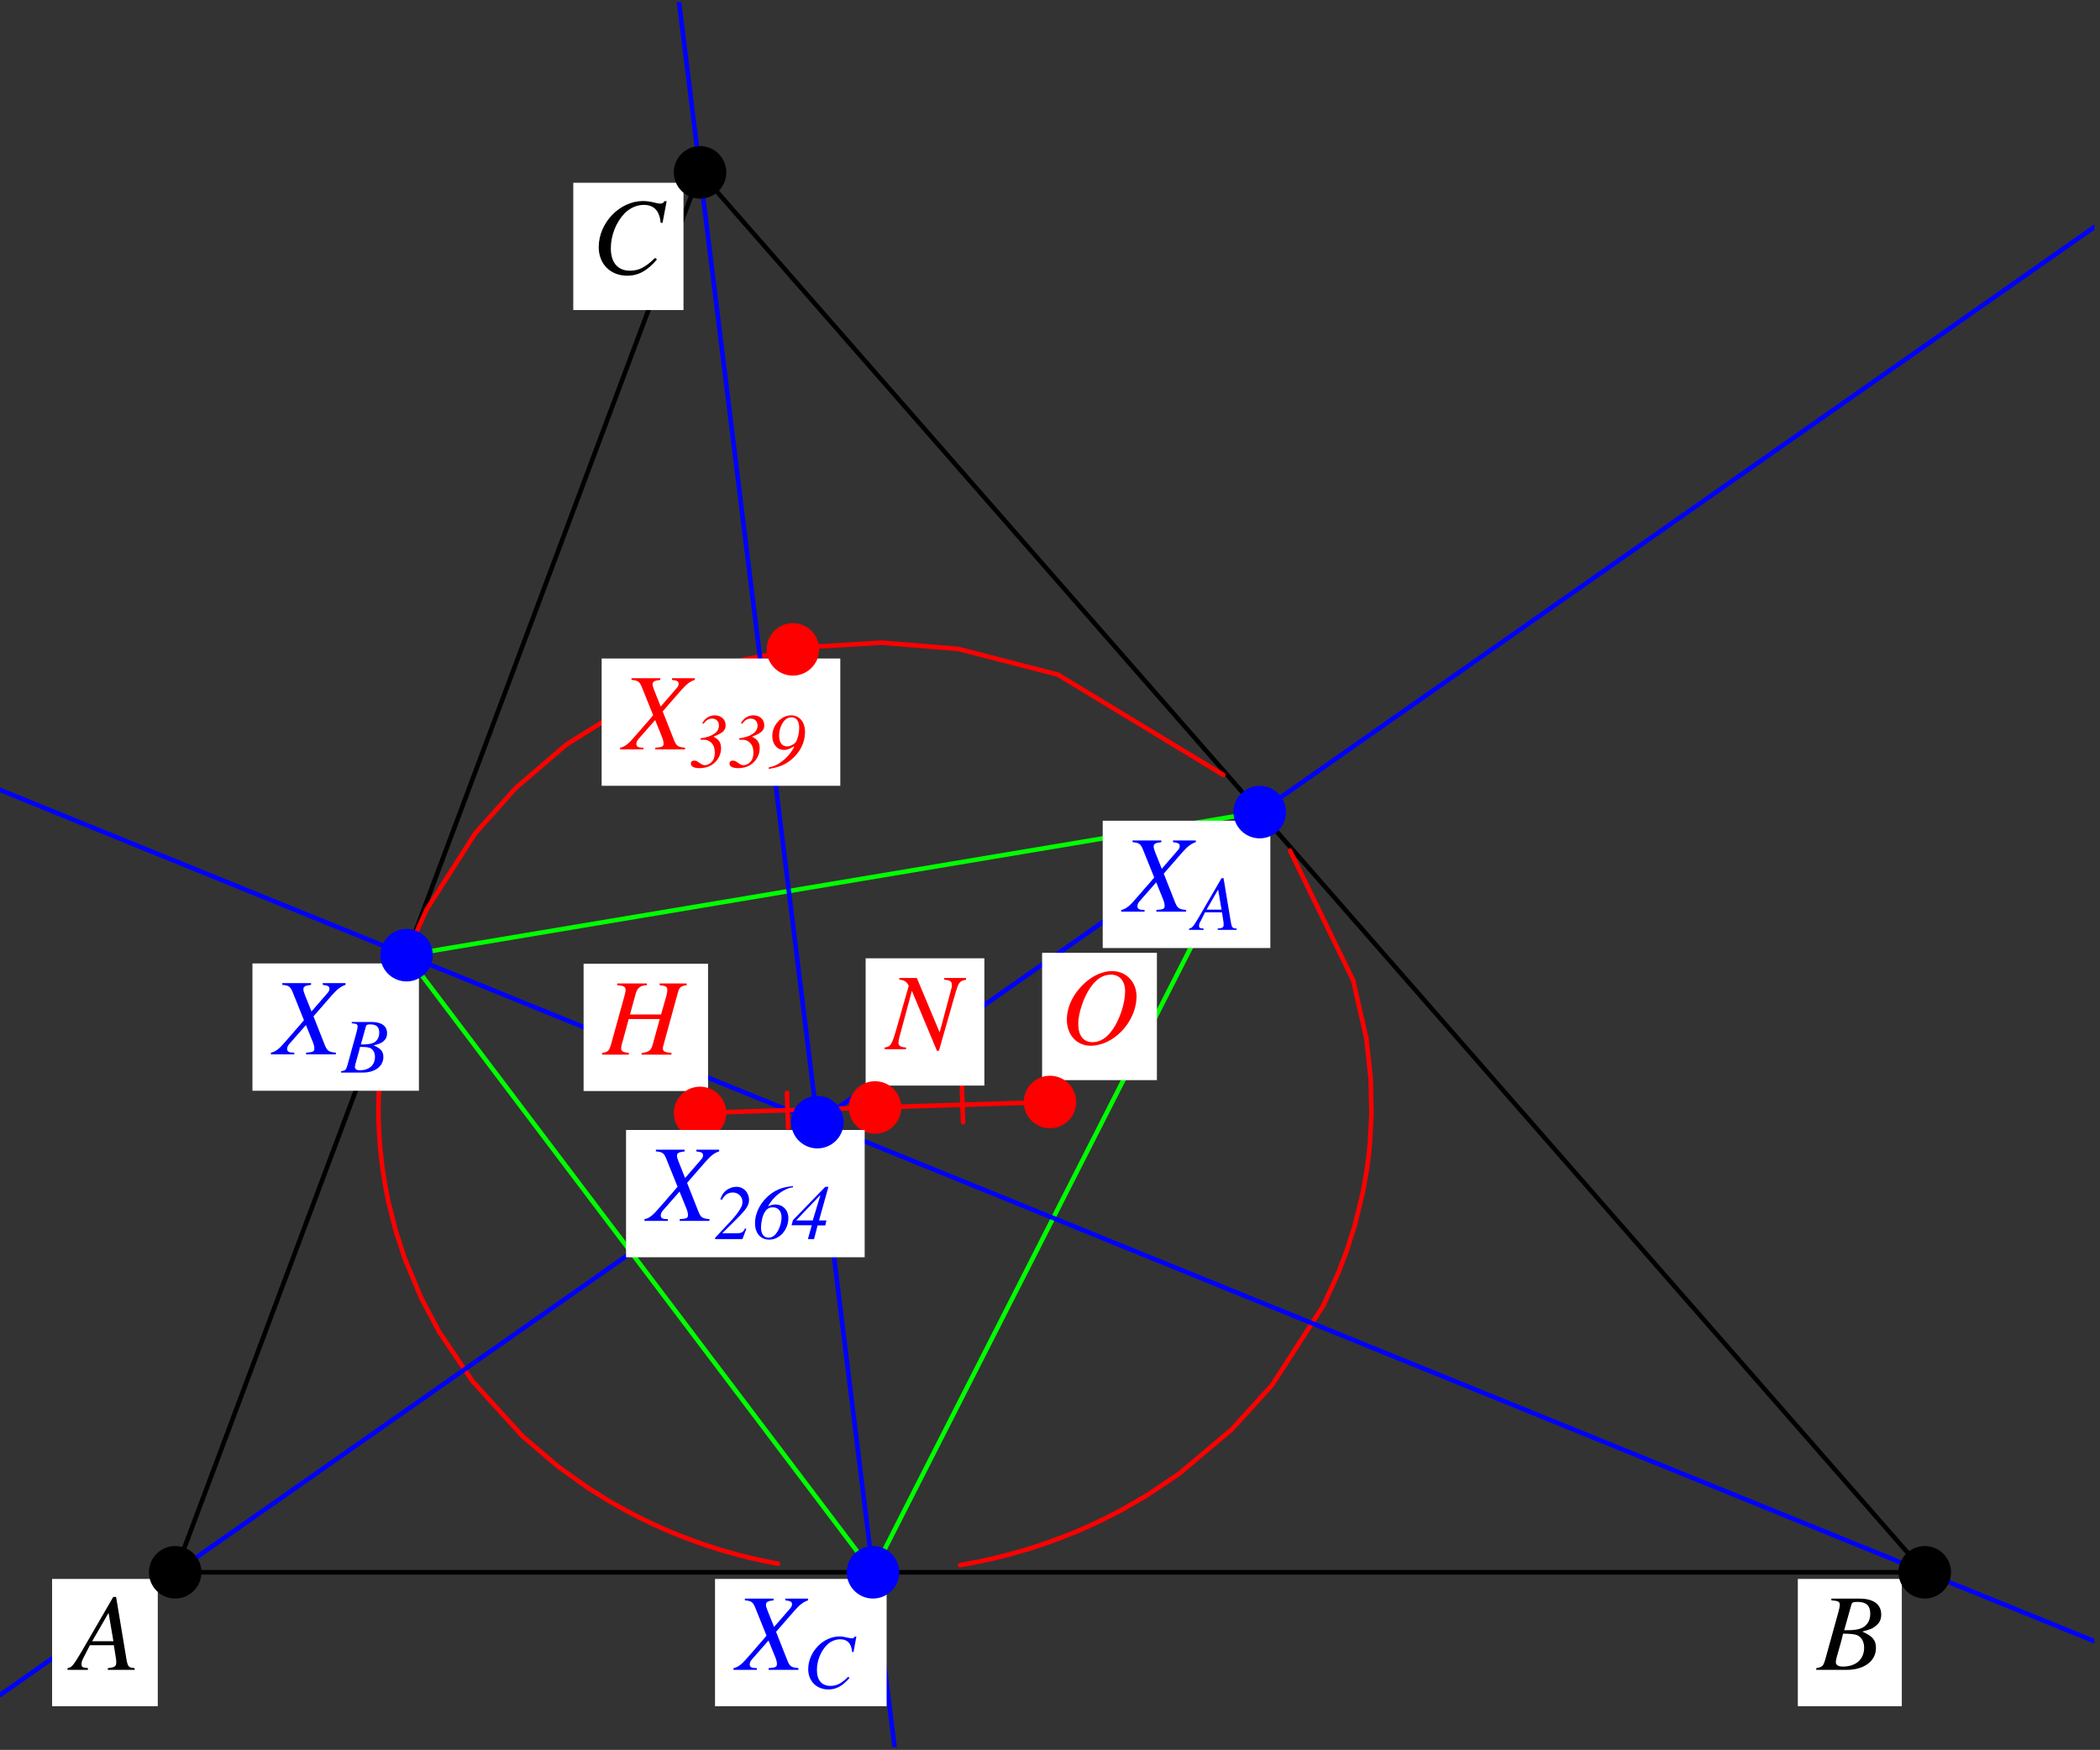 <?xml version="1.0" encoding="UTF-8"?>
<svg xmlns="http://www.w3.org/2000/svg" xmlns:xlink="http://www.w3.org/1999/xlink" width="230.38" height="191.94" viewBox="0 0 230.38 191.94">
<rect x="0" y="0" width="230.38" height="191.94" fill="#333333" stroke="none"/>
<defs>
<g>
<g id="glyph-0-0">
</g>
<g id="glyph-0-1">
<path d="M 6.75 -0.188 C 6.062 -0.25 6 -0.344 5.844 -1.219 L 4.719 -8 L 4.406 -8 L 0.938 -2.016 C -0.016 -0.422 -0.125 -0.281 -0.609 -0.188 L -0.609 0 L 1.625 0 L 1.625 -0.188 C 1.016 -0.25 0.922 -0.312 0.922 -0.609 C 0.922 -0.844 0.953 -0.953 1.156 -1.359 L 1.844 -2.703 L 4.469 -2.703 L 4.719 -1.141 C 4.734 -1.031 4.734 -0.922 4.734 -0.828 C 4.734 -0.375 4.578 -0.266 3.812 -0.188 L 3.812 0 L 6.75 0 Z M 2.094 -3.141 L 3.891 -6.25 L 4.422 -3.141 Z M 2.094 -3.141 "/>
</g>
<g id="glyph-0-2">
<path d="M -0.094 0 L 3.281 0 C 5.156 0 6.453 -0.969 6.453 -2.391 C 6.453 -3.266 6.078 -3.703 4.938 -4.203 C 5.797 -4.406 6.141 -4.547 6.516 -4.891 C 6.859 -5.172 7.031 -5.578 7.031 -6.062 C 7.031 -7.188 6.188 -7.812 4.641 -7.812 L 1.562 -7.812 L 1.562 -7.625 C 2.312 -7.562 2.484 -7.484 2.484 -7.141 C 2.484 -6.953 2.422 -6.656 2.344 -6.375 L 0.875 -1.078 C 0.656 -0.391 0.578 -0.312 -0.094 -0.188 Z M 2.844 -3.969 C 3.609 -3.969 4.125 -3.906 4.375 -3.812 C 4.859 -3.609 5.156 -3.094 5.156 -2.438 C 5.156 -1.156 4.266 -0.359 2.812 -0.359 C 2.312 -0.359 2.047 -0.531 2.047 -0.859 C 2.047 -1.016 2.188 -1.594 2.469 -2.531 C 2.625 -3.047 2.719 -3.406 2.844 -3.969 Z M 3.75 -7.125 C 3.812 -7.391 3.969 -7.453 4.422 -7.453 C 5.391 -7.453 5.828 -7.047 5.828 -6.156 C 5.828 -5.484 5.547 -4.938 5.031 -4.656 C 4.625 -4.422 4.031 -4.328 2.969 -4.344 Z M 3.75 -7.125 "/>
</g>
<g id="glyph-0-3">
<path d="M 7.797 -5.562 L 8.25 -7.953 L 8 -7.953 C 7.906 -7.75 7.781 -7.688 7.547 -7.688 C 7.438 -7.688 7.297 -7.703 7.047 -7.766 C 6.516 -7.906 6.047 -7.969 5.656 -7.969 C 3.094 -7.969 0.797 -5.578 0.797 -2.906 C 0.797 -1.078 2.078 0.219 3.906 0.219 C 5.141 0.219 6.109 -0.297 7.188 -1.562 L 6.984 -1.734 C 5.906 -0.688 5.203 -0.328 4.219 -0.328 C 2.891 -0.328 2.125 -1.219 2.125 -2.781 C 2.125 -4.203 2.703 -5.656 3.641 -6.625 C 4.219 -7.203 4.969 -7.547 5.75 -7.547 C 6.859 -7.547 7.469 -6.891 7.594 -5.594 Z M 7.797 -5.562 "/>
</g>
<g id="glyph-0-4">
<path d="M 7.844 -7.812 L 5.344 -7.812 L 5.344 -7.625 C 5.938 -7.547 6.078 -7.469 6.078 -7.188 C 6.078 -7.031 6.016 -6.891 5.844 -6.703 L 4.109 -4.703 L 3.406 -6.469 C 3.281 -6.781 3.219 -6.984 3.219 -7.141 C 3.219 -7.438 3.406 -7.547 4.062 -7.625 L 4.062 -7.812 L 0.906 -7.812 L 0.906 -7.625 C 1.609 -7.562 1.781 -7.438 2.016 -6.891 L 3.281 -3.75 C 3.078 -3.516 2.875 -3.281 2.688 -3.047 C 2.422 -2.766 2.188 -2.484 1.953 -2.203 C 1.844 -2.078 1.719 -1.938 1.609 -1.812 C 1.047 -1.156 0.688 -0.766 0.469 -0.594 C 0.172 -0.359 -0.031 -0.25 -0.344 -0.188 L -0.344 0 L 2.219 0 L 2.219 -0.188 C 1.641 -0.188 1.438 -0.297 1.438 -0.594 C 1.438 -0.781 1.516 -0.969 1.688 -1.156 L 3.5 -3.219 L 4.297 -1.25 C 4.375 -1.031 4.422 -0.844 4.422 -0.656 C 4.422 -0.312 4.312 -0.25 3.516 -0.188 L 3.516 0 L 6.781 0 L 6.781 -0.188 C 5.953 -0.281 5.844 -0.359 5.547 -1.078 L 4.328 -4.172 L 6.344 -6.484 C 6.969 -7.188 7.328 -7.453 7.844 -7.625 Z M 7.844 -7.812 "/>
</g>
<g id="glyph-0-5">
<path d="M 8.703 -7.812 L 6.312 -7.812 L 6.312 -7.625 C 7 -7.562 7.156 -7.438 7.156 -7.016 C 7.156 -6.875 7.141 -6.734 7.047 -6.484 C 7.031 -6.453 7.031 -6.406 7.031 -6.391 L 5.812 -1.844 L 3.312 -7.812 L 1.391 -7.812 L 1.391 -7.625 C 1.953 -7.578 2.188 -7.422 2.422 -6.953 L 1 -1.969 C 0.531 -0.438 0.438 -0.281 -0.234 -0.188 L -0.234 0 L 2.125 0 L 2.125 -0.188 C 1.516 -0.234 1.297 -0.375 1.297 -0.703 C 1.297 -0.859 1.328 -1.094 1.406 -1.359 L 2.766 -6.406 L 5.516 0.172 L 5.734 0.172 L 7.453 -5.844 C 7.906 -7.391 7.953 -7.453 8.703 -7.625 Z M 8.703 -7.812 "/>
</g>
<g id="glyph-0-6">
<path d="M 9.188 -7.812 L 6.219 -7.812 L 6.219 -7.625 C 6.922 -7.547 7.062 -7.438 7.062 -7.109 C 7.062 -6.938 7.031 -6.688 6.938 -6.375 L 6.375 -4.406 L 2.969 -4.406 L 3.609 -6.734 C 3.797 -7.344 4.109 -7.578 4.828 -7.625 L 4.828 -7.812 L 1.562 -7.812 L 1.562 -7.625 C 2.312 -7.547 2.484 -7.453 2.484 -7.109 C 2.484 -6.938 2.438 -6.688 2.344 -6.375 L 0.875 -1.078 C 0.656 -0.391 0.578 -0.312 -0.094 -0.188 L -0.094 0 L 2.844 0 L 2.844 -0.188 C 2.125 -0.281 2 -0.375 2 -0.719 C 2 -0.797 2.016 -0.891 2.031 -0.984 L 2.828 -3.906 L 6.234 -3.906 L 5.453 -1.078 C 5.266 -0.453 5.031 -0.281 4.25 -0.188 L 4.25 0 L 7.516 0 L 7.516 -0.188 C 6.734 -0.266 6.578 -0.359 6.578 -0.703 C 6.578 -0.812 6.594 -0.891 6.625 -0.984 L 8.203 -6.734 C 8.406 -7.438 8.5 -7.5 9.188 -7.625 Z M 9.188 -7.812 "/>
</g>
<g id="glyph-0-7">
<path d="M 5.688 -7.969 C 4.672 -7.969 3.594 -7.5 2.641 -6.625 C 1.422 -5.5 0.719 -4.047 0.719 -2.641 C 0.719 -0.969 1.812 0.219 3.328 0.219 C 5.812 0.219 8.234 -2.297 8.359 -5 C 8.453 -6.688 7.281 -7.969 5.688 -7.969 Z M 5.562 -7.578 C 6.516 -7.578 7.109 -6.875 7.109 -5.75 C 7.109 -4.469 6.547 -2.719 5.766 -1.594 C 5.109 -0.641 4.375 -0.172 3.531 -0.172 C 2.531 -0.172 1.969 -0.891 1.969 -2.203 C 1.969 -3.344 2.562 -5.109 3.297 -6.156 C 3.969 -7.125 4.688 -7.578 5.562 -7.578 Z M 5.562 -7.578 "/>
</g>
<g id="glyph-1-0">
</g>
<g id="glyph-1-1">
<path d="M 4.781 -0.141 C 4.297 -0.172 4.25 -0.25 4.141 -0.859 L 3.344 -5.672 L 3.125 -5.672 L 0.656 -1.422 C -0.016 -0.297 -0.094 -0.203 -0.438 -0.141 L -0.438 0 L 1.156 0 L 1.156 -0.141 C 0.719 -0.172 0.656 -0.219 0.656 -0.438 C 0.656 -0.594 0.672 -0.672 0.828 -0.953 L 1.312 -1.922 L 3.172 -1.922 L 3.344 -0.812 C 3.344 -0.734 3.359 -0.656 3.359 -0.578 C 3.359 -0.266 3.234 -0.188 2.703 -0.141 L 2.703 0 L 4.781 0 Z M 1.484 -2.219 L 2.75 -4.422 L 3.125 -2.219 Z M 1.484 -2.219 "/>
</g>
<g id="glyph-1-2">
<path d="M -0.062 0 L 2.328 0 C 3.656 0 4.578 -0.688 4.578 -1.703 C 4.578 -2.312 4.312 -2.625 3.5 -2.984 C 4.109 -3.125 4.359 -3.219 4.625 -3.469 C 4.859 -3.672 4.984 -3.953 4.984 -4.297 C 4.984 -5.094 4.391 -5.547 3.297 -5.547 L 1.109 -5.547 L 1.109 -5.406 C 1.641 -5.359 1.75 -5.297 1.75 -5.062 C 1.75 -4.922 1.719 -4.719 1.656 -4.516 L 0.625 -0.766 C 0.469 -0.266 0.406 -0.219 -0.062 -0.141 Z M 2.016 -2.812 C 2.562 -2.812 2.922 -2.781 3.094 -2.703 C 3.438 -2.562 3.656 -2.203 3.656 -1.734 C 3.656 -0.812 3.031 -0.25 2 -0.25 C 1.641 -0.25 1.453 -0.375 1.453 -0.609 C 1.453 -0.719 1.547 -1.125 1.75 -1.797 C 1.859 -2.156 1.922 -2.422 2.016 -2.812 Z M 2.656 -5.047 C 2.703 -5.234 2.812 -5.281 3.141 -5.281 C 3.828 -5.281 4.125 -5 4.125 -4.375 C 4.125 -3.891 3.922 -3.5 3.562 -3.297 C 3.281 -3.141 2.859 -3.078 2.109 -3.078 Z M 2.656 -5.047 "/>
</g>
<g id="glyph-1-3">
<path d="M 5.531 -3.938 L 5.844 -5.641 L 5.672 -5.641 C 5.594 -5.5 5.516 -5.453 5.344 -5.453 C 5.266 -5.453 5.172 -5.469 5 -5.5 C 4.625 -5.594 4.281 -5.656 4 -5.656 C 2.188 -5.656 0.562 -3.953 0.562 -2.062 C 0.562 -0.766 1.469 0.156 2.781 0.156 C 3.641 0.156 4.328 -0.219 5.094 -1.109 L 4.953 -1.234 C 4.188 -0.484 3.688 -0.234 3 -0.234 C 2.047 -0.234 1.516 -0.859 1.516 -1.969 C 1.516 -2.984 1.922 -4 2.578 -4.688 C 2.984 -5.109 3.516 -5.344 4.078 -5.344 C 4.859 -5.344 5.297 -4.891 5.375 -3.969 Z M 5.531 -3.938 "/>
</g>
<g id="glyph-1-4">
<path d="M 3.391 -1.172 C 3.203 -0.766 3.031 -0.656 2.547 -0.641 L 0.938 -0.641 L 0.938 -0.688 L 2.578 -2.312 C 3.562 -3.312 3.828 -3.734 3.828 -4.297 C 3.828 -5.109 3.234 -5.734 2.453 -5.734 C 2.156 -5.734 1.844 -5.656 1.594 -5.516 C 1.156 -5.281 0.922 -4.984 0.672 -4.375 L 0.859 -4.312 C 1.172 -4.875 1.531 -5.109 2.047 -5.109 C 2.656 -5.109 3.109 -4.672 3.109 -4.078 C 3.109 -3.906 3.078 -3.734 3.031 -3.625 C 2.828 -3.172 2.438 -2.641 1.891 -2.047 L 0.109 -0.141 L 0.109 0 L 3.109 0 L 3.531 -1.125 Z M 3.391 -1.172 "/>
</g>
<g id="glyph-1-5">
<path d="M 4.406 -5.812 C 3.281 -5.688 2.703 -5.484 1.984 -4.953 C 0.906 -4.156 0.25 -2.938 0.25 -1.734 C 0.25 -0.641 0.859 0.062 1.812 0.062 C 2.938 0.062 3.906 -1.016 3.906 -2.297 C 3.906 -3.172 3.312 -3.797 2.469 -3.797 C 2.234 -3.797 1.953 -3.719 1.719 -3.609 L 1.688 -3.625 C 2.281 -4.703 3.422 -5.562 4.422 -5.688 Z M 2.203 -3.484 C 2.781 -3.484 3.156 -3.062 3.156 -2.406 C 3.156 -1.828 2.953 -1.156 2.641 -0.719 C 2.391 -0.344 2.094 -0.156 1.719 -0.156 C 1.203 -0.156 0.906 -0.578 0.906 -1.266 C 0.906 -1.844 1.062 -2.547 1.297 -2.922 C 1.516 -3.312 1.797 -3.484 2.203 -3.484 Z M 2.203 -3.484 "/>
</g>
<g id="glyph-1-6">
<path d="M 3.844 -2.047 L 3.031 -2.047 L 4.062 -5.734 L 3.719 -5.734 L 0.172 -2.078 L 0.016 -1.516 L 2.234 -1.516 L 1.812 0 L 2.484 0 L 2.875 -1.5 L 3.719 -1.5 Z M 2.344 -2.047 L 0.547 -2.047 L 0.547 -2.078 L 3.125 -4.781 L 3.172 -4.781 Z M 2.344 -2.047 "/>
</g>
<g id="glyph-1-7">
<path d="M 1.516 -4.812 C 1.812 -5.203 2.094 -5.375 2.453 -5.375 C 2.906 -5.375 3.203 -5.078 3.203 -4.609 C 3.203 -4.25 3.031 -3.938 2.672 -3.703 C 2.297 -3.453 1.938 -3.328 1.172 -3.203 L 1.188 -3.062 C 1.656 -3.062 1.75 -3.047 1.969 -2.984 C 2.484 -2.781 2.75 -2.328 2.75 -1.641 C 2.75 -1.344 2.688 -1.047 2.578 -0.844 C 2.375 -0.5 2 -0.266 1.641 -0.266 C 1.484 -0.266 1.297 -0.344 1.047 -0.531 C 0.797 -0.719 0.656 -0.766 0.5 -0.766 C 0.266 -0.766 0.125 -0.656 0.125 -0.438 C 0.125 -0.125 0.469 0.062 1.078 0.062 C 1.547 0.062 2 -0.047 2.344 -0.25 C 3.016 -0.641 3.438 -1.359 3.438 -2.109 C 3.438 -2.734 3.188 -3.109 2.625 -3.375 L 2.625 -3.406 C 3.641 -3.797 3.938 -4.078 3.938 -4.656 C 3.938 -5.281 3.438 -5.734 2.75 -5.734 C 2.172 -5.734 1.641 -5.406 1.375 -4.859 Z M 1.516 -4.812 "/>
</g>
<g id="glyph-1-8">
<path d="M 0.188 0.141 C 1.344 -0.047 1.906 -0.281 2.609 -0.828 C 3.594 -1.609 4.172 -2.734 4.172 -3.891 C 4.172 -5 3.562 -5.734 2.641 -5.734 C 1.562 -5.734 0.578 -4.656 0.578 -3.469 C 0.578 -2.578 1.109 -1.938 1.859 -1.938 C 2.203 -1.938 2.5 -2.047 2.953 -2.328 L 2.984 -2.312 C 2.844 -1.922 2.422 -1.359 1.906 -0.891 C 1.281 -0.375 0.859 -0.156 0.188 -0.016 Z M 2.703 -5.516 C 3.219 -5.516 3.531 -5.094 3.531 -4.391 C 3.531 -3.734 3.328 -2.938 3.078 -2.703 C 2.844 -2.484 2.5 -2.328 2.188 -2.328 C 1.641 -2.328 1.328 -2.75 1.328 -3.516 C 1.328 -4.141 1.578 -4.812 1.938 -5.188 C 2.141 -5.406 2.406 -5.516 2.703 -5.516 Z M 2.703 -5.516 "/>
</g>
</g>
<clipPath id="clip-0">
<path clip-rule="nonzero" d="M 0 24 L 229.762 24 L 229.762 187 L 0 187 Z M 0 24 "/>
</clipPath>
<clipPath id="clip-1">
<path clip-rule="nonzero" d="M 0 86 L 229.762 86 L 229.762 181 L 0 181 Z M 0 86 "/>
</clipPath>
<clipPath id="clip-2">
<path clip-rule="nonzero" d="M 73 0.227 L 99 0.227 L 99 191.652 L 73 191.652 Z M 73 0.227 "/>
</clipPath>
</defs>
<path fill="none" stroke-width="5" stroke-linecap="round" stroke-linejoin="round" stroke="rgb(0%, 0%, 0%)" stroke-opacity="1" stroke-miterlimit="10" d="M 192.196 191.923 L 2111.566 191.923 L 767.999 1727.45 L 192.196 191.923 " transform="matrix(0.1, 0, 0, -0.1, 0, 191.652)"/>
<path fill="none" stroke-width="5" stroke-linecap="round" stroke-linejoin="round" stroke="rgb(100%, 0%, 0%)" stroke-opacity="1" stroke-miterlimit="10" d="M 1342.118 1066.536 L 1160.615 1176.519 L 1051.337 1204.759 L 967.127 1211.574 L 888.283 1206.874 L 816.214 1192.969 L 784.058 1183.608 L 751.901 1172.132 L 699.965 1148.788 L 621.825 1100.181 L 565.933 1052.318 L 521.282 1002.34 L 468.171 919.148 L 449.879 878.727 L 437.581 844.377 L 427.985 809.479 L 424.381 792.833 L 421.287 775.795 L 419.172 761.303 L 417.723 748.652 L 416.587 736.392 L 415.882 725.229 L 415.373 712.656 L 415.216 701.533 L 415.294 689.743 L 415.725 677.797 L 416.391 666.165 L 417.214 655.903 L 419.681 634.282 L 422.658 615.756 L 425.83 599.423 L 434.095 566.64 L 444.083 535.971 L 462.1 492.809 L 481.879 455.521 L 518.423 401.47 L 573.492 340.956 L 612.425 307.82 L 643.837 285.338 L 667.612 270.415 L 686.256 259.879 L 702.746 251.34 L 716.18 244.878 L 728.439 239.355 L 738.701 235.007 L 747.397 231.521 L 755.661 228.349 L 762.75 225.725 L 768.939 223.57 L 774.931 221.534 " transform="matrix(0.1, 0, 0, -0.1, 0, 191.652)"/>
<path fill="none" stroke-width="5" stroke-linecap="round" stroke-linejoin="round" stroke="rgb(100%, 0%, 0%)" stroke-opacity="1" stroke-miterlimit="10" d="M 774.931 221.534 L 780.219 219.81 L 785.389 218.126 L 789.933 216.716 L 794.006 215.502 L 798.04 214.327 L 801.683 213.308 L 805.247 212.29 L 808.498 211.428 L 811.436 210.684 L 814.412 209.901 L 817.076 209.235 L 819.504 208.608 L 821.972 208.021 L 826.515 206.924 L 828.63 206.454 L 830.51 206.023 L 832.469 205.592 L 834.27 205.201 L 837.639 204.496 L 839.245 204.143 L 840.811 203.791 L 842.3 203.517 L 845.12 202.968 L 846.412 202.694 L 847.783 202.42 L 849.037 202.185 L 850.212 201.95 L 851.387 201.754 L 852.523 201.519 L 853.541 201.362 L 853.58 201.362 " transform="matrix(0.1, 0, 0, -0.1, 0, 191.652)"/>
<path fill="none" stroke-width="5" stroke-linecap="round" stroke-linejoin="round" stroke="rgb(100%, 0%, 0%)" stroke-opacity="1" stroke-miterlimit="10" d="M 1415.244 983.422 L 1484.531 841.126 L 1499.023 777.048 L 1503.723 733.455 L 1504.585 695.54 L 1502.862 662.326 L 1501.373 647.756 L 1499.415 633.225 L 1495.302 609.685 L 1486.451 573.063 L 1477.52 544.862 L 1468.003 519.873 L 1451.513 483.996 L 1395.386 397.122 L 1351.401 348.75 L 1293.511 299.986 L 1257.32 275.781 L 1229.707 259.879 L 1209.457 249.538 L 1193.829 242.214 L 1180.16 236.3 L 1169.075 231.835 L 1158.931 227.957 L 1150.51 224.902 L 1143.342 222.434 L 1136.566 220.163 L 1130.691 218.283 L 1125.599 216.716 L 1120.625 215.267 L 1116.277 213.974 L 1111.969 212.799 L 1108.17 211.742 L 1104.801 210.841 L 1101.394 209.979 L 1098.378 209.235 L 1095.636 208.53 L 1092.894 207.903 L 1090.427 207.277 L 1087.959 206.728 L 1085.648 206.18 L 1083.572 205.71 L 1081.496 205.279 L 1079.538 204.848 L 1077.619 204.417 L 1075.817 204.065 L 1074.172 203.712 L 1072.488 203.36 L 1070.96 203.086 L 1069.55 202.812 L 1068.062 202.498 " transform="matrix(0.1, 0, 0, -0.1, 0, 191.652)"/>
<path fill="none" stroke-width="5" stroke-linecap="round" stroke-linejoin="round" stroke="rgb(100%, 0%, 0%)" stroke-opacity="1" stroke-miterlimit="10" d="M 1068.062 202.498 L 1066.691 202.263 L 1065.32 201.95 L 1064.028 201.754 L 1062.853 201.519 L 1061.599 201.284 L 1059.328 200.892 L 1058.231 200.696 L 1057.213 200.501 L 1056.155 200.344 L 1055.176 200.187 L 1054.275 200.031 L 1053.335 199.835 " transform="matrix(0.1, 0, 0, -0.1, 0, 191.652)"/>
<path fill="none" stroke-width="5" stroke-linecap="round" stroke-linejoin="round" stroke="rgb(0%, 100%, 0%)" stroke-opacity="1" stroke-miterlimit="10" d="M 1381.951 1025.762 L 446.002 868.818 L 957.688 191.923 L 1381.951 1025.762 " transform="matrix(0.1, 0, 0, -0.1, 0, 191.652)"/>
<g clip-path="url(#clip-0)">
<path fill="none" stroke-width="5" stroke-linecap="round" stroke-linejoin="round" stroke="rgb(0%, 0%, 100%)" stroke-opacity="1" stroke-miterlimit="10" d="M 2303.487 1671.637 L 0.235 57.421 " transform="matrix(0.1, 0, 0, -0.1, 0, 191.652)"/>
</g>
<g clip-path="url(#clip-1)">
<path fill="none" stroke-width="5" stroke-linecap="round" stroke-linejoin="round" stroke="rgb(0%, 0%, 100%)" stroke-opacity="1" stroke-miterlimit="10" d="M 0.235 1050.007 L 2303.487 113.94 " transform="matrix(0.1, 0, 0, -0.1, 0, 191.652)"/>
</g>
<g clip-path="url(#clip-2)">
<path fill="none" stroke-width="5" stroke-linecap="round" stroke-linejoin="round" stroke="rgb(0%, 0%, 100%)" stroke-opacity="1" stroke-miterlimit="10" d="M 981.384 0.002 L 744.302 1919.372 " transform="matrix(0.1, 0, 0, -0.1, 0, 191.652)"/>
</g>
<path fill="none" stroke-width="5" stroke-linecap="round" stroke-linejoin="round" stroke="rgb(100%, 0%, 0%)" stroke-opacity="1" stroke-miterlimit="10" d="M 767.999 695.775 L 1151.881 707.761 " transform="matrix(0.1, 0, 0, -0.1, 0, 191.652)"/>
<path fill="none" stroke-width="5" stroke-linecap="round" stroke-linejoin="round" stroke="rgb(100%, 0%, 0%)" stroke-opacity="1" stroke-miterlimit="10" d="M 863.372 717.944 L 864.547 679.599 " transform="matrix(0.1, 0, 0, -0.1, 0, 191.652)"/>
<path fill="none" stroke-width="5" stroke-linecap="round" stroke-linejoin="round" stroke="rgb(100%, 0%, 0%)" stroke-opacity="1" stroke-miterlimit="10" d="M 1055.293 723.976 L 1056.508 685.592 " transform="matrix(0.1, 0, 0, -0.1, 0, 191.652)"/>
<path fill-rule="nonzero" fill="rgb(100%, 100%, 100%)" fill-opacity="1" d="M 5.715 187.148 L 17.309 187.148 L 17.309 173.188 L 5.715 173.188 Z M 5.715 187.148 "/>
<g fill="rgb(0%, 0%, 0%)" fill-opacity="1">
<use xlink:href="#glyph-0-1" x="8.019" y="183.16"/>
</g>
<path fill="none" stroke-width="57.581" stroke-linecap="round" stroke-linejoin="round" stroke="rgb(0%, 0%, 0%)" stroke-opacity="1" stroke-miterlimit="10" d="M 192.196 191.923 L 192.196 191.923 " transform="matrix(0.1, 0, 0, -0.1, 0, 191.652)"/>
<path fill-rule="nonzero" fill="rgb(100%, 100%, 100%)" fill-opacity="1" d="M 197.23 187.148 L 208.637 187.148 L 208.637 173.188 L 197.23 173.188 Z M 197.23 187.148 "/>
<g fill="rgb(0%, 0%, 0%)" fill-opacity="1">
<use xlink:href="#glyph-0-2" x="199.348" y="183.16"/>
</g>
<path fill="none" stroke-width="57.581" stroke-linecap="round" stroke-linejoin="round" stroke="rgb(0%, 0%, 0%)" stroke-opacity="1" stroke-miterlimit="10" d="M 2111.566 191.923 L 2111.566 191.923 " transform="matrix(0.1, 0, 0, -0.1, 0, 191.652)"/>
<path fill-rule="nonzero" fill="rgb(100%, 100%, 100%)" fill-opacity="1" d="M 62.891 34.008 L 74.984 34.008 L 74.984 20.047 L 62.891 20.047 Z M 62.891 34.008 "/>
<g fill="rgb(0%, 0%, 0%)" fill-opacity="1">
<use xlink:href="#glyph-0-3" x="64.885" y="30.02"/>
</g>
<path fill="none" stroke-width="57.581" stroke-linecap="round" stroke-linejoin="round" stroke="rgb(0%, 0%, 0%)" stroke-opacity="1" stroke-miterlimit="10" d="M 767.999 1727.45 L 767.999 1727.45 " transform="matrix(0.1, 0, 0, -0.1, 0, 191.652)"/>
<path fill-rule="nonzero" fill="rgb(100%, 100%, 100%)" fill-opacity="1" d="M 120.973 103.988 L 139.363 103.988 L 139.363 90.023 L 120.973 90.023 Z M 120.973 103.988 "/>
<g fill="rgb(0%, 0%, 100%)" fill-opacity="1">
<use xlink:href="#glyph-0-4" x="123.342" y="99.998"/>
</g>
<g fill="rgb(0%, 0%, 100%)" fill-opacity="1">
<use xlink:href="#glyph-1-1" x="130.885" y="101.993"/>
</g>
<path fill="none" stroke-width="57.581" stroke-linecap="round" stroke-linejoin="round" stroke="rgb(0%, 0%, 100%)" stroke-opacity="1" stroke-miterlimit="10" d="M 1381.951 1025.762 L 1381.951 1025.762 " transform="matrix(0.1, 0, 0, -0.1, 0, 191.652)"/>
<path fill-rule="nonzero" fill="rgb(100%, 100%, 100%)" fill-opacity="1" d="M 27.695 119.641 L 45.957 119.641 L 45.957 105.676 L 27.695 105.676 Z M 27.695 119.641 "/>
<g fill="rgb(0%, 0%, 100%)" fill-opacity="1">
<use xlink:href="#glyph-0-4" x="30.063" y="115.651"/>
</g>
<g fill="rgb(0%, 0%, 100%)" fill-opacity="1">
<use xlink:href="#glyph-1-2" x="37.48" y="117.645"/>
</g>
<path fill="none" stroke-width="57.581" stroke-linecap="round" stroke-linejoin="round" stroke="rgb(0%, 0%, 100%)" stroke-opacity="1" stroke-miterlimit="10" d="M 446.002 868.818 L 446.002 868.818 " transform="matrix(0.1, 0, 0, -0.1, 0, 191.652)"/>
<path fill-rule="nonzero" fill="rgb(100%, 100%, 100%)" fill-opacity="1" d="M 78.441 187.148 L 97.266 187.148 L 97.266 173.188 L 78.441 173.188 Z M 78.441 187.148 "/>
<g fill="rgb(0%, 0%, 100%)" fill-opacity="1">
<use xlink:href="#glyph-0-4" x="80.81" y="183.16"/>
</g>
<g fill="rgb(0%, 0%, 100%)" fill-opacity="1">
<use xlink:href="#glyph-1-3" x="88.103" y="185.154"/>
</g>
<path fill="none" stroke-width="57.581" stroke-linecap="round" stroke-linejoin="round" stroke="rgb(0%, 0%, 100%)" stroke-opacity="1" stroke-miterlimit="10" d="M 957.688 191.923 L 957.688 191.923 " transform="matrix(0.1, 0, 0, -0.1, 0, 191.652)"/>
<path fill-rule="nonzero" fill="rgb(100%, 100%, 100%)" fill-opacity="1" d="M 94.965 119.074 L 107.992 119.074 L 107.992 105.113 L 94.965 105.113 Z M 94.965 119.074 "/>
<g fill="rgb(100%, 0%, 0%)" fill-opacity="1">
<use xlink:href="#glyph-0-5" x="97.271" y="115.086"/>
</g>
<path fill="none" stroke-width="57.581" stroke-linecap="round" stroke-linejoin="round" stroke="rgb(100%, 0%, 0%)" stroke-opacity="1" stroke-miterlimit="10" d="M 959.959 701.768 L 959.959 701.768 " transform="matrix(0.1, 0, 0, -0.1, 0, 191.652)"/>
<path fill-rule="nonzero" fill="rgb(100%, 100%, 100%)" fill-opacity="1" d="M 64.023 119.672 L 77.676 119.672 L 77.676 105.711 L 64.023 105.711 Z M 64.023 119.672 "/>
<g fill="rgb(100%, 0%, 0%)" fill-opacity="1">
<use xlink:href="#glyph-0-6" x="66.144" y="115.683"/>
</g>
<path fill="none" stroke-width="57.581" stroke-linecap="round" stroke-linejoin="round" stroke="rgb(100%, 0%, 0%)" stroke-opacity="1" stroke-miterlimit="10" d="M 767.999 695.775 L 767.999 695.775 " transform="matrix(0.1, 0, 0, -0.1, 0, 191.652)"/>
<path fill-rule="nonzero" fill="rgb(100%, 100%, 100%)" fill-opacity="1" d="M 114.324 118.477 L 126.918 118.477 L 126.918 104.512 L 114.324 104.512 Z M 114.324 118.477 "/>
<g fill="rgb(100%, 0%, 0%)" fill-opacity="1">
<use xlink:href="#glyph-0-7" x="116.32" y="114.486"/>
</g>
<path fill="none" stroke-width="57.581" stroke-linecap="round" stroke-linejoin="round" stroke="rgb(100%, 0%, 0%)" stroke-opacity="1" stroke-miterlimit="10" d="M 1151.881 707.761 L 1151.881 707.761 " transform="matrix(0.1, 0, 0, -0.1, 0, 191.652)"/>
<path fill-rule="nonzero" fill="rgb(100%, 100%, 100%)" fill-opacity="1" d="M 68.68 137.906 L 94.859 137.906 L 94.859 123.945 L 68.68 123.945 Z M 68.68 137.906 "/>
<g fill="rgb(0%, 0%, 100%)" fill-opacity="1">
<use xlink:href="#glyph-0-4" x="71.049" y="133.917"/>
</g>
<g fill="rgb(0%, 0%, 100%)" fill-opacity="1">
<use xlink:href="#glyph-1-4" x="78.343" y="135.912"/>
<use xlink:href="#glyph-1-5" x="82.581" y="135.912"/>
<use xlink:href="#glyph-1-6" x="86.82" y="135.912"/>
</g>
<path fill="none" stroke-width="57.581" stroke-linecap="round" stroke-linejoin="round" stroke="rgb(0%, 0%, 100%)" stroke-opacity="1" stroke-miterlimit="10" d="M 896.704 685.67 L 896.704 685.67 " transform="matrix(0.1, 0, 0, -0.1, 0, 191.652)"/>
<path fill-rule="nonzero" fill="rgb(100%, 100%, 100%)" fill-opacity="1" d="M 66.004 86.191 L 92.184 86.191 L 92.184 72.227 L 66.004 72.227 Z M 66.004 86.191 "/>
<g fill="rgb(100%, 0%, 0%)" fill-opacity="1">
<use xlink:href="#glyph-0-4" x="68.373" y="82.201"/>
</g>
<g fill="rgb(100%, 0%, 0%)" fill-opacity="1">
<use xlink:href="#glyph-1-7" x="75.667" y="84.196"/>
<use xlink:href="#glyph-1-7" x="79.905" y="84.196"/>
<use xlink:href="#glyph-1-8" x="84.144" y="84.196"/>
</g>
<path fill="none" stroke-width="57.581" stroke-linecap="round" stroke-linejoin="round" stroke="rgb(100%, 0%, 0%)" stroke-opacity="1" stroke-miterlimit="10" d="M 869.835 1204.249 L 869.835 1204.249 " transform="matrix(0.1, 0, 0, -0.1, 0, 191.652)"/>
</svg>
